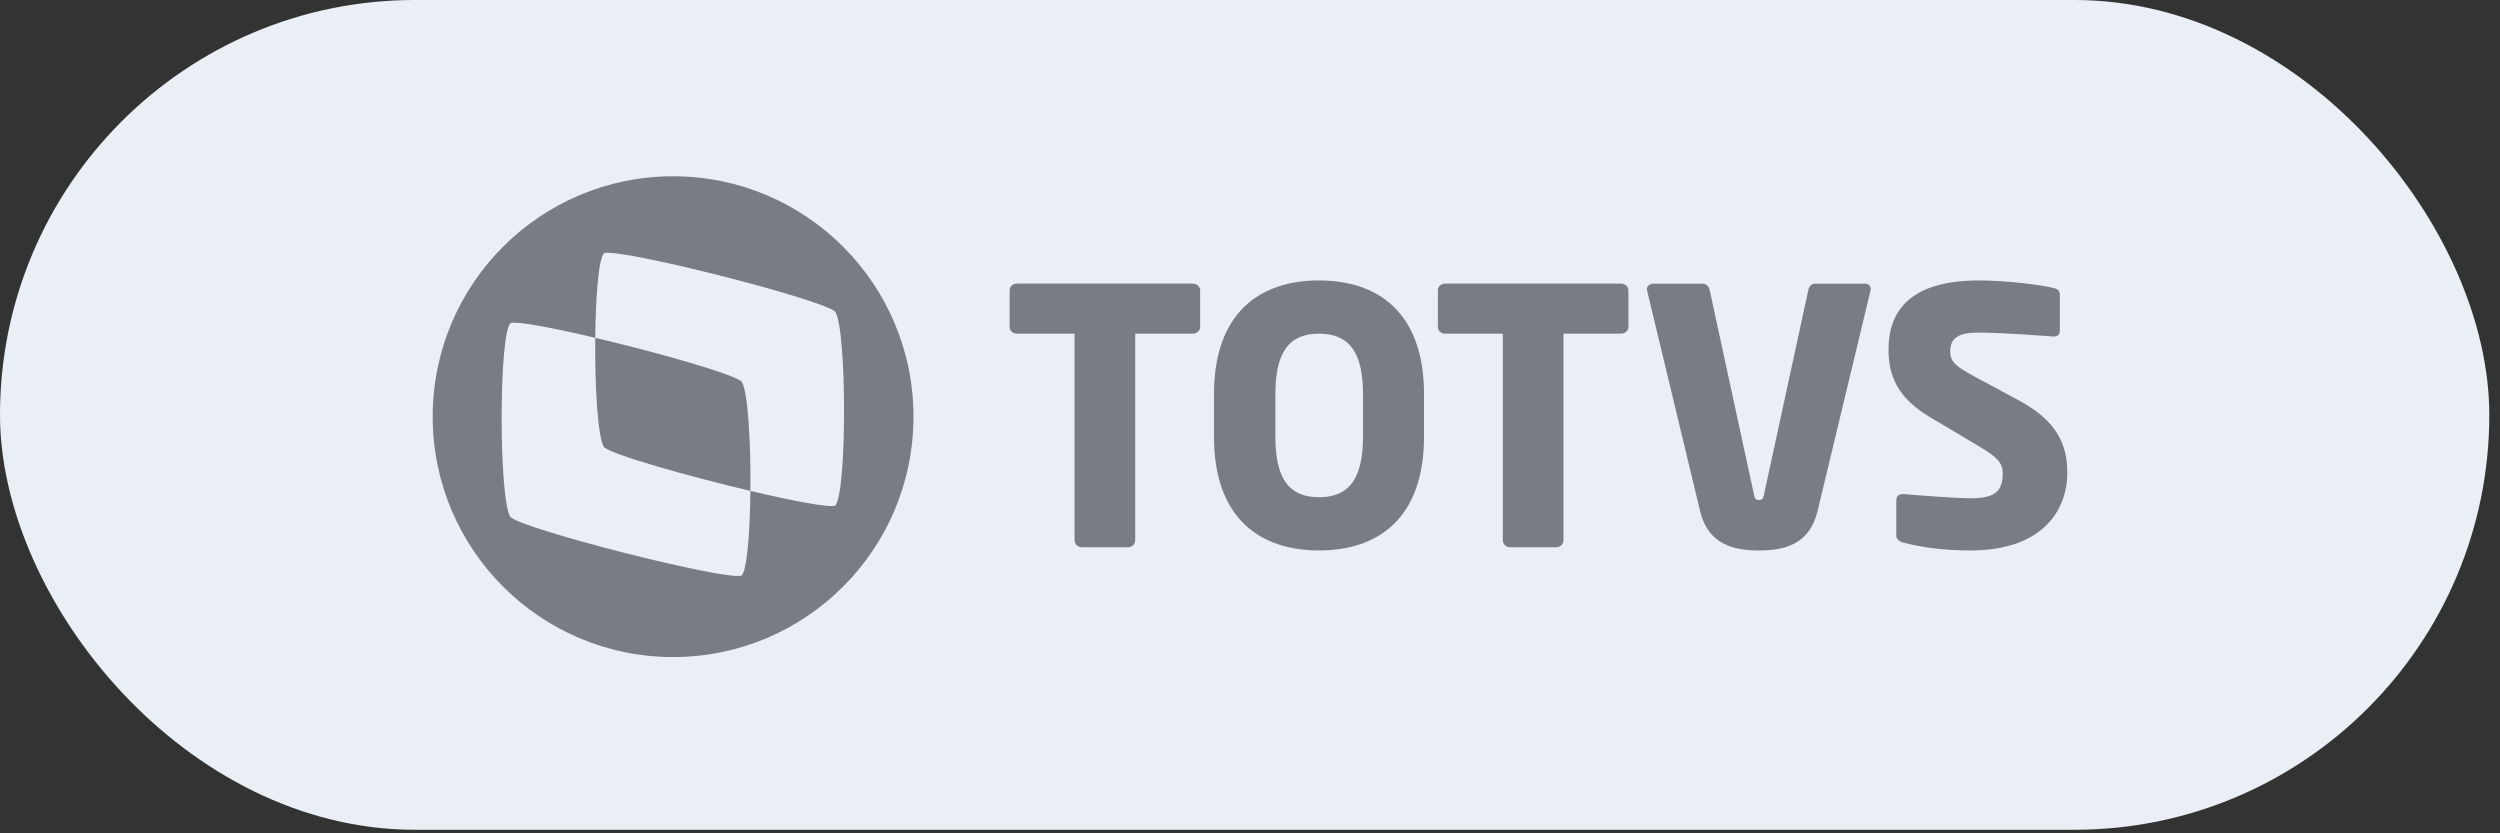<?xml version="1.0" encoding="UTF-8"?>
<svg xmlns="http://www.w3.org/2000/svg" width="156" height="52" viewBox="0 0 156 52" fill="none">
  <rect x="0" y="0" width="156" height="52" fill="#333333" stroke="none"/>
  <rect width="155.333" height="51.778" rx="25.889" fill="#EAEFF6"></rect>
  <path d="M46.273 23.805C45.704 23.318 41.029 21.997 37.144 21.08C37.114 24.08 37.298 27.34 37.694 27.908C38.263 28.395 42.94 29.716 46.826 30.634C46.856 27.634 46.673 24.373 46.273 23.805Z" fill="#777C85"></path>
  <path d="M42 11C33.716 11 27 17.717 27 26C27 34.284 33.716 41 42 41C50.286 41 57.001 34.284 57.001 26C57.001 17.717 50.286 11 42 11ZM52.112 31.555C51.726 31.689 49.457 31.254 46.826 30.634C46.8 33.213 46.615 35.6 46.273 35.917C45.319 36.25 32.81 33.086 31.856 32.269C31.117 31.214 31.117 20.842 31.858 20.157C32.243 20.024 34.511 20.46 37.144 21.081C37.17 18.5 37.353 16.112 37.696 15.797C38.65 15.464 51.156 18.627 52.112 19.442C52.855 20.502 52.853 30.874 52.112 31.555Z" fill="#777C85"></path>
  <path d="M82.307 17.499C78.653 17.499 75.753 19.47 75.753 24.606V27.241C75.753 32.377 78.653 34.348 82.307 34.348C85.961 34.348 88.86 32.377 88.86 27.241V24.606C88.86 19.47 85.961 17.499 82.307 17.499ZM85.052 27.241C85.052 29.897 84.167 31.027 82.307 31.027C80.448 31.027 79.584 29.897 79.584 27.241V24.606C79.584 21.95 80.448 20.821 82.307 20.821C84.167 20.821 85.052 21.95 85.052 24.606V27.241Z" fill="#777C85"></path>
  <path d="M74.425 17.698H63.444C63.2 17.698 63.001 17.875 63.001 18.119V20.399C63.001 20.643 63.2 20.821 63.444 20.821H67.052V33.705C67.052 33.95 67.252 34.148 67.495 34.148H70.396C70.638 34.148 70.838 33.95 70.838 33.705V20.821H74.425C74.669 20.821 74.89 20.643 74.89 20.399V18.119C74.89 17.875 74.669 17.698 74.425 17.698Z" fill="#777C85"></path>
  <path d="M101.148 17.698H90.166C89.923 17.698 89.723 17.875 89.723 18.119V20.399C89.723 20.643 89.923 20.821 90.166 20.821H93.775V33.705C93.775 33.95 93.974 34.148 94.218 34.148H97.118C97.362 34.148 97.561 33.95 97.561 33.705V20.821H101.148C101.39 20.821 101.613 20.643 101.613 20.399V18.119C101.613 17.875 101.39 17.698 101.148 17.698Z" fill="#777C85"></path>
  <path d="M116.359 17.699H113.26C113.038 17.699 112.883 17.875 112.84 18.097L110.071 30.872C110.026 31.115 109.96 31.203 109.76 31.203C109.56 31.203 109.496 31.115 109.45 30.872L106.683 18.097C106.639 17.875 106.462 17.699 106.241 17.699H103.163C102.942 17.699 102.764 17.854 102.764 18.052C102.764 18.097 102.786 18.119 102.786 18.163L106.085 31.89C106.595 34.016 108.233 34.348 109.76 34.348C111.289 34.348 112.905 34.016 113.415 31.89L116.713 18.163C116.713 18.119 116.736 18.075 116.736 18.052C116.736 17.831 116.58 17.699 116.359 17.699Z" fill="#777C85"></path>
  <path d="M126.01 25.005L123.176 23.477C121.982 22.834 121.694 22.547 121.694 21.926C121.694 21.13 122.159 20.754 123.421 20.754C124.926 20.754 127.495 20.954 128.115 20.998H128.159C128.446 20.998 128.535 20.821 128.535 20.621V18.385C128.535 18.141 128.379 18.03 128.203 17.986C127.362 17.765 125.125 17.499 123.511 17.499C119.213 17.499 117.843 19.381 117.843 21.817C117.843 23.433 118.395 24.828 120.455 26.045L123.511 27.861C124.66 28.547 124.97 28.901 124.97 29.544C124.97 30.606 124.528 31.093 123 31.093C122.137 31.093 119.701 30.916 118.795 30.828H118.728C118.506 30.828 118.329 30.938 118.329 31.248V33.418C118.329 33.661 118.55 33.794 118.772 33.861C119.901 34.148 121.208 34.348 122.957 34.348C127.451 34.348 129 31.846 129 29.499C129 27.706 128.314 26.244 126.01 25.005Z" fill="#777C85"></path>
</svg>
